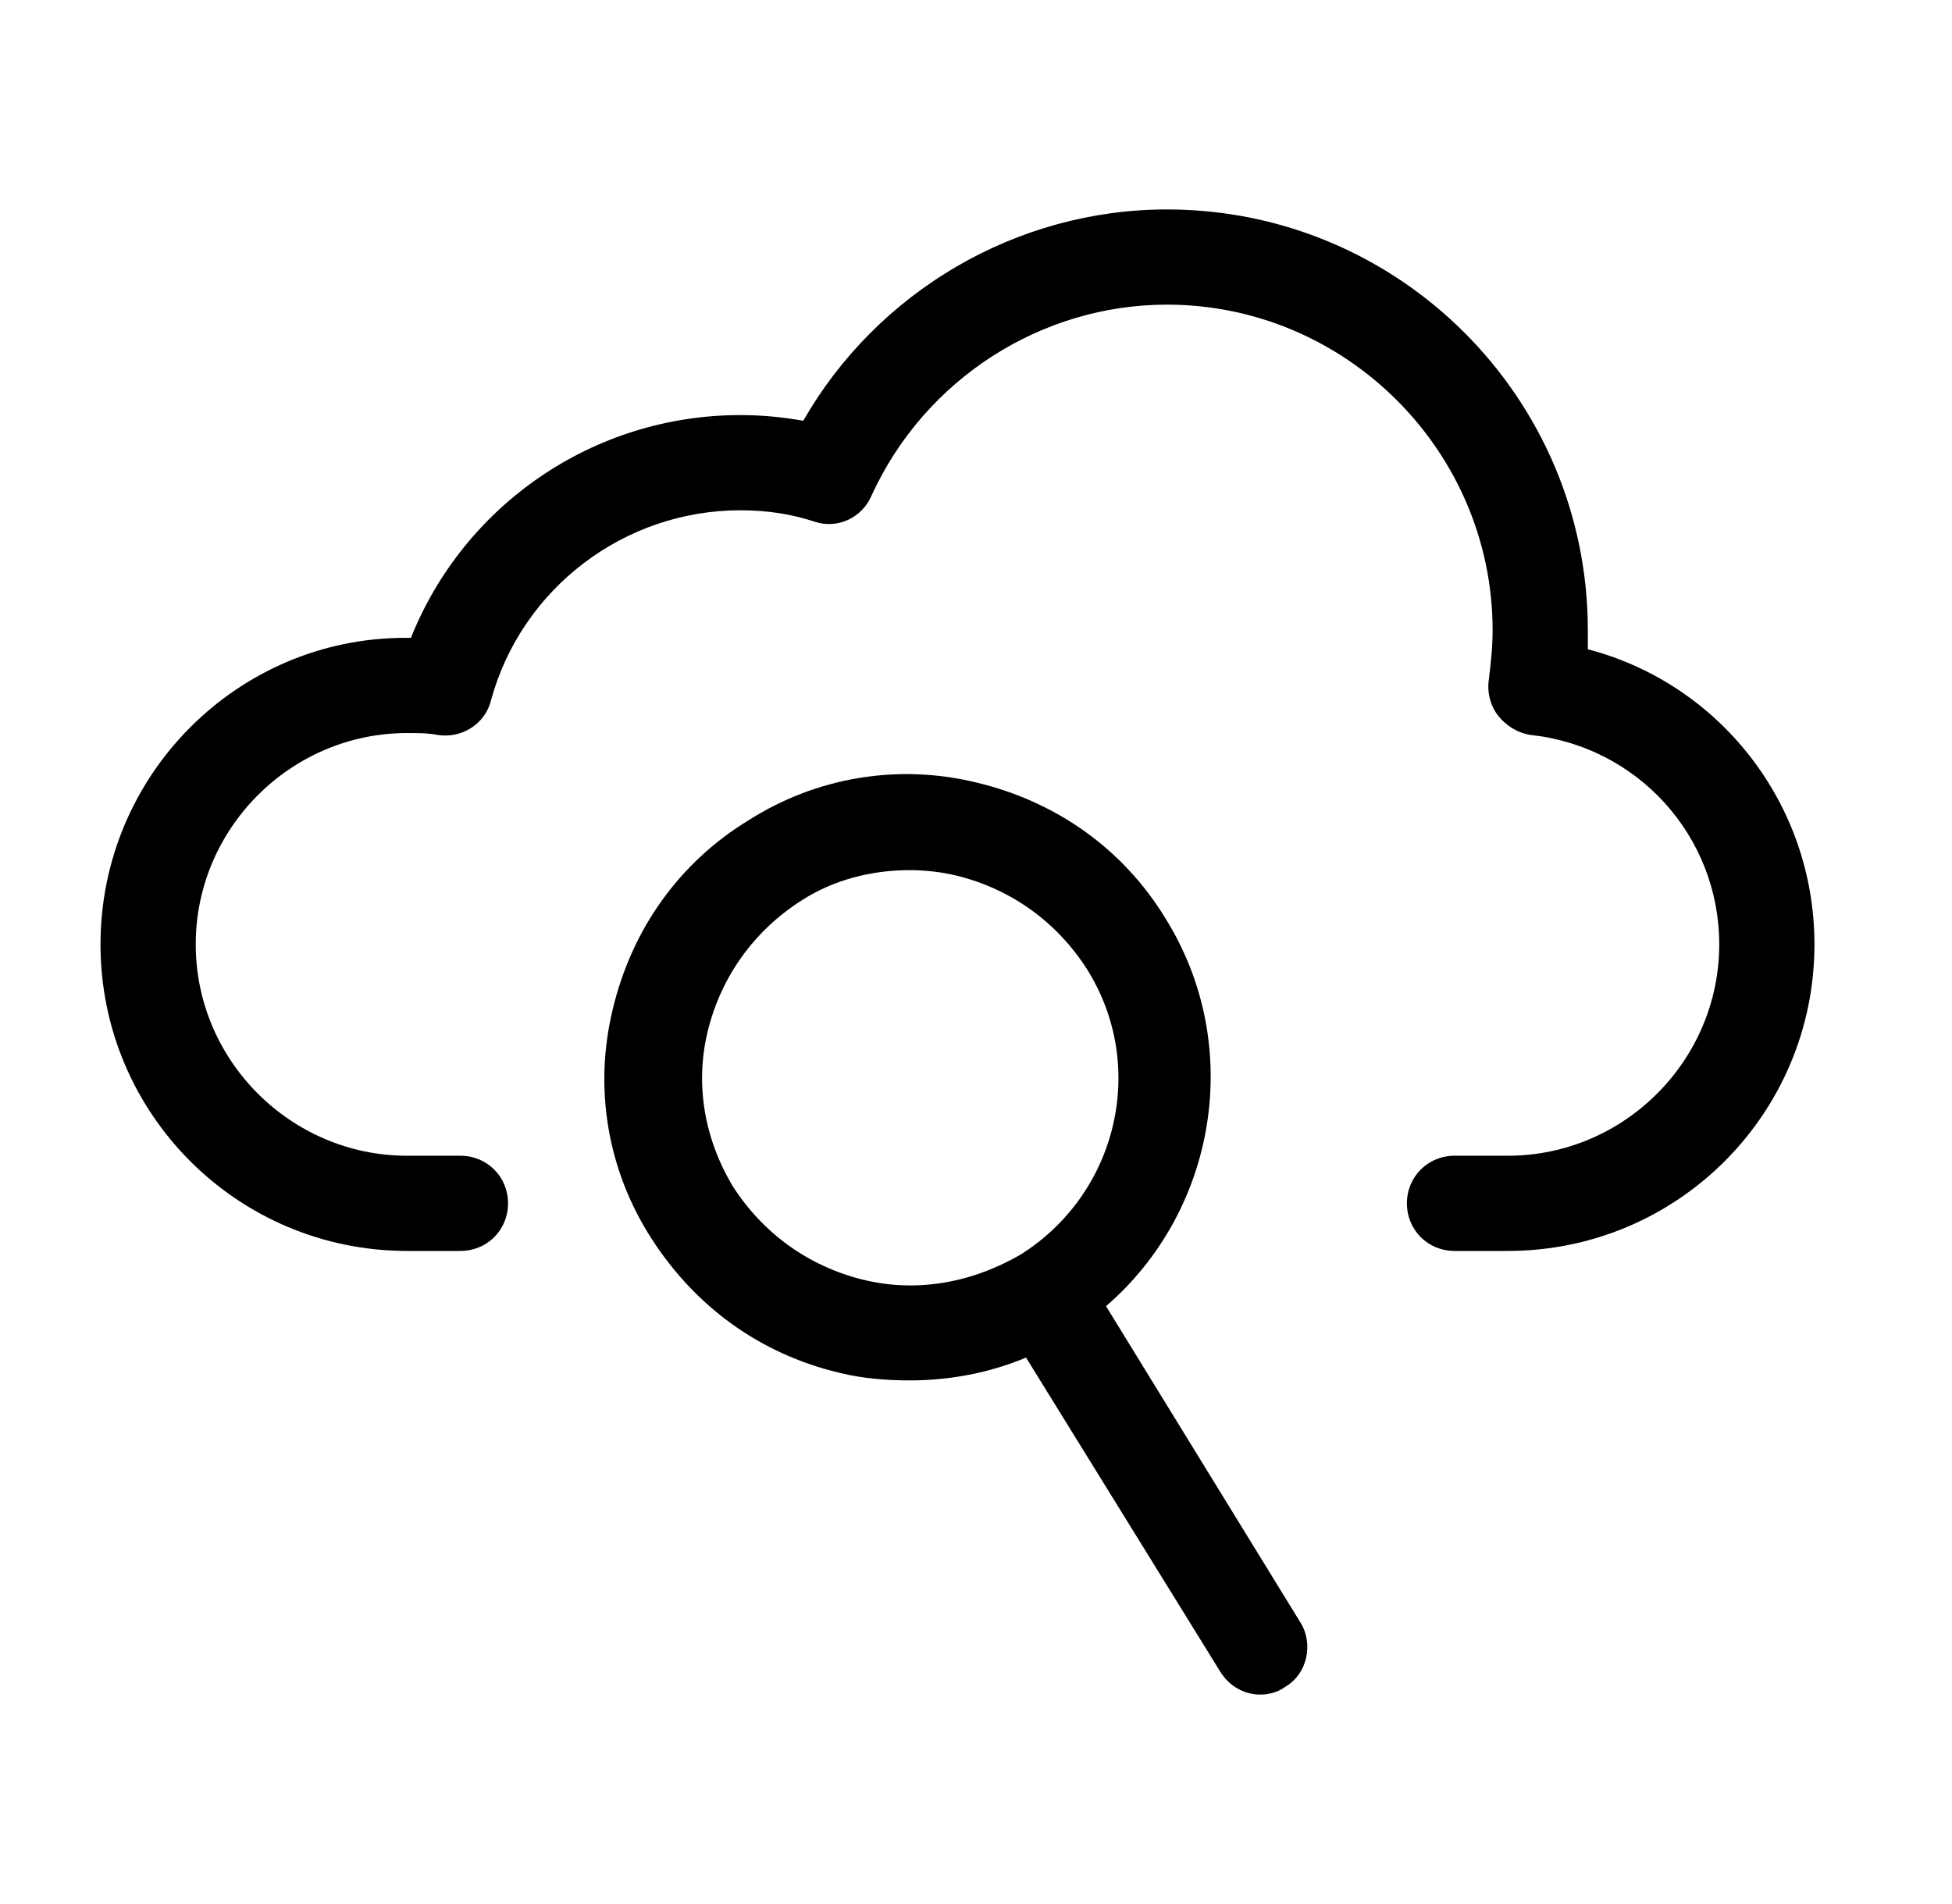 <svg width="41" height="40" viewBox="0 0 41 40" fill="none" xmlns="http://www.w3.org/2000/svg">
<path d="M23.231 27.44C25.551 25.44 26.151 21.96 24.471 19.28C23.591 17.84 22.191 16.84 20.511 16.44C18.871 16.04 17.151 16.32 15.711 17.24C14.271 18.12 13.271 19.52 12.871 21.2C12.471 22.84 12.751 24.56 13.671 26C14.591 27.44 15.951 28.44 17.631 28.84C18.111 28.96 18.631 29 19.111 29C19.951 29 20.791 28.84 21.551 28.52L25.631 35.12C25.831 35.44 26.151 35.6 26.471 35.6C26.631 35.6 26.831 35.56 26.991 35.44C27.471 35.16 27.591 34.52 27.311 34.08L23.231 27.44ZM18.111 26.88C16.991 26.6 16.031 25.92 15.391 24.92C14.791 23.92 14.591 22.76 14.871 21.64C15.151 20.52 15.831 19.56 16.831 18.92C17.511 18.48 18.311 18.28 19.111 18.28C19.431 18.28 19.791 18.32 20.111 18.4C21.231 18.68 22.191 19.36 22.831 20.36C24.111 22.4 23.471 25.08 21.431 26.36C20.391 26.96 19.231 27.16 18.111 26.88Z" fill="black"/>
<path d="M33.351 13.64V13.24C33.351 8.36 29.391 4.4 24.511 4.4C21.351 4.4 18.431 6.12 16.871 8.84C16.431 8.76 15.991 8.72 15.551 8.72C12.471 8.72 9.751 10.6 8.631 13.4H8.511C4.991 13.4 2.111 16.28 2.111 19.84C2.111 23.4 4.991 26.28 8.551 26.28H9.671C10.231 26.28 10.671 25.84 10.671 25.28C10.671 24.72 10.231 24.28 9.671 24.28H8.551C6.111 24.28 4.111 22.28 4.111 19.84C4.111 17.4 6.111 15.4 8.551 15.4C8.791 15.4 8.991 15.4 9.191 15.44C9.711 15.52 10.191 15.2 10.311 14.72C10.951 12.36 13.111 10.72 15.551 10.72C16.111 10.72 16.631 10.8 17.111 10.96C17.591 11.12 18.111 10.88 18.311 10.4C19.431 7.96 21.871 6.4 24.511 6.4C28.271 6.4 31.351 9.48 31.351 13.24C31.351 13.6 31.311 13.96 31.271 14.28C31.231 14.56 31.311 14.84 31.471 15.04C31.631 15.24 31.871 15.4 32.151 15.44C34.391 15.68 36.111 17.56 36.111 19.84C36.111 22.28 34.111 24.28 31.671 24.28H30.551C29.991 24.28 29.551 24.72 29.551 25.28C29.551 25.84 29.991 26.28 30.551 26.28H31.671C35.231 26.28 38.111 23.4 38.111 19.84C38.111 16.88 36.111 14.36 33.351 13.64Z" fill="black"/>
</svg>
